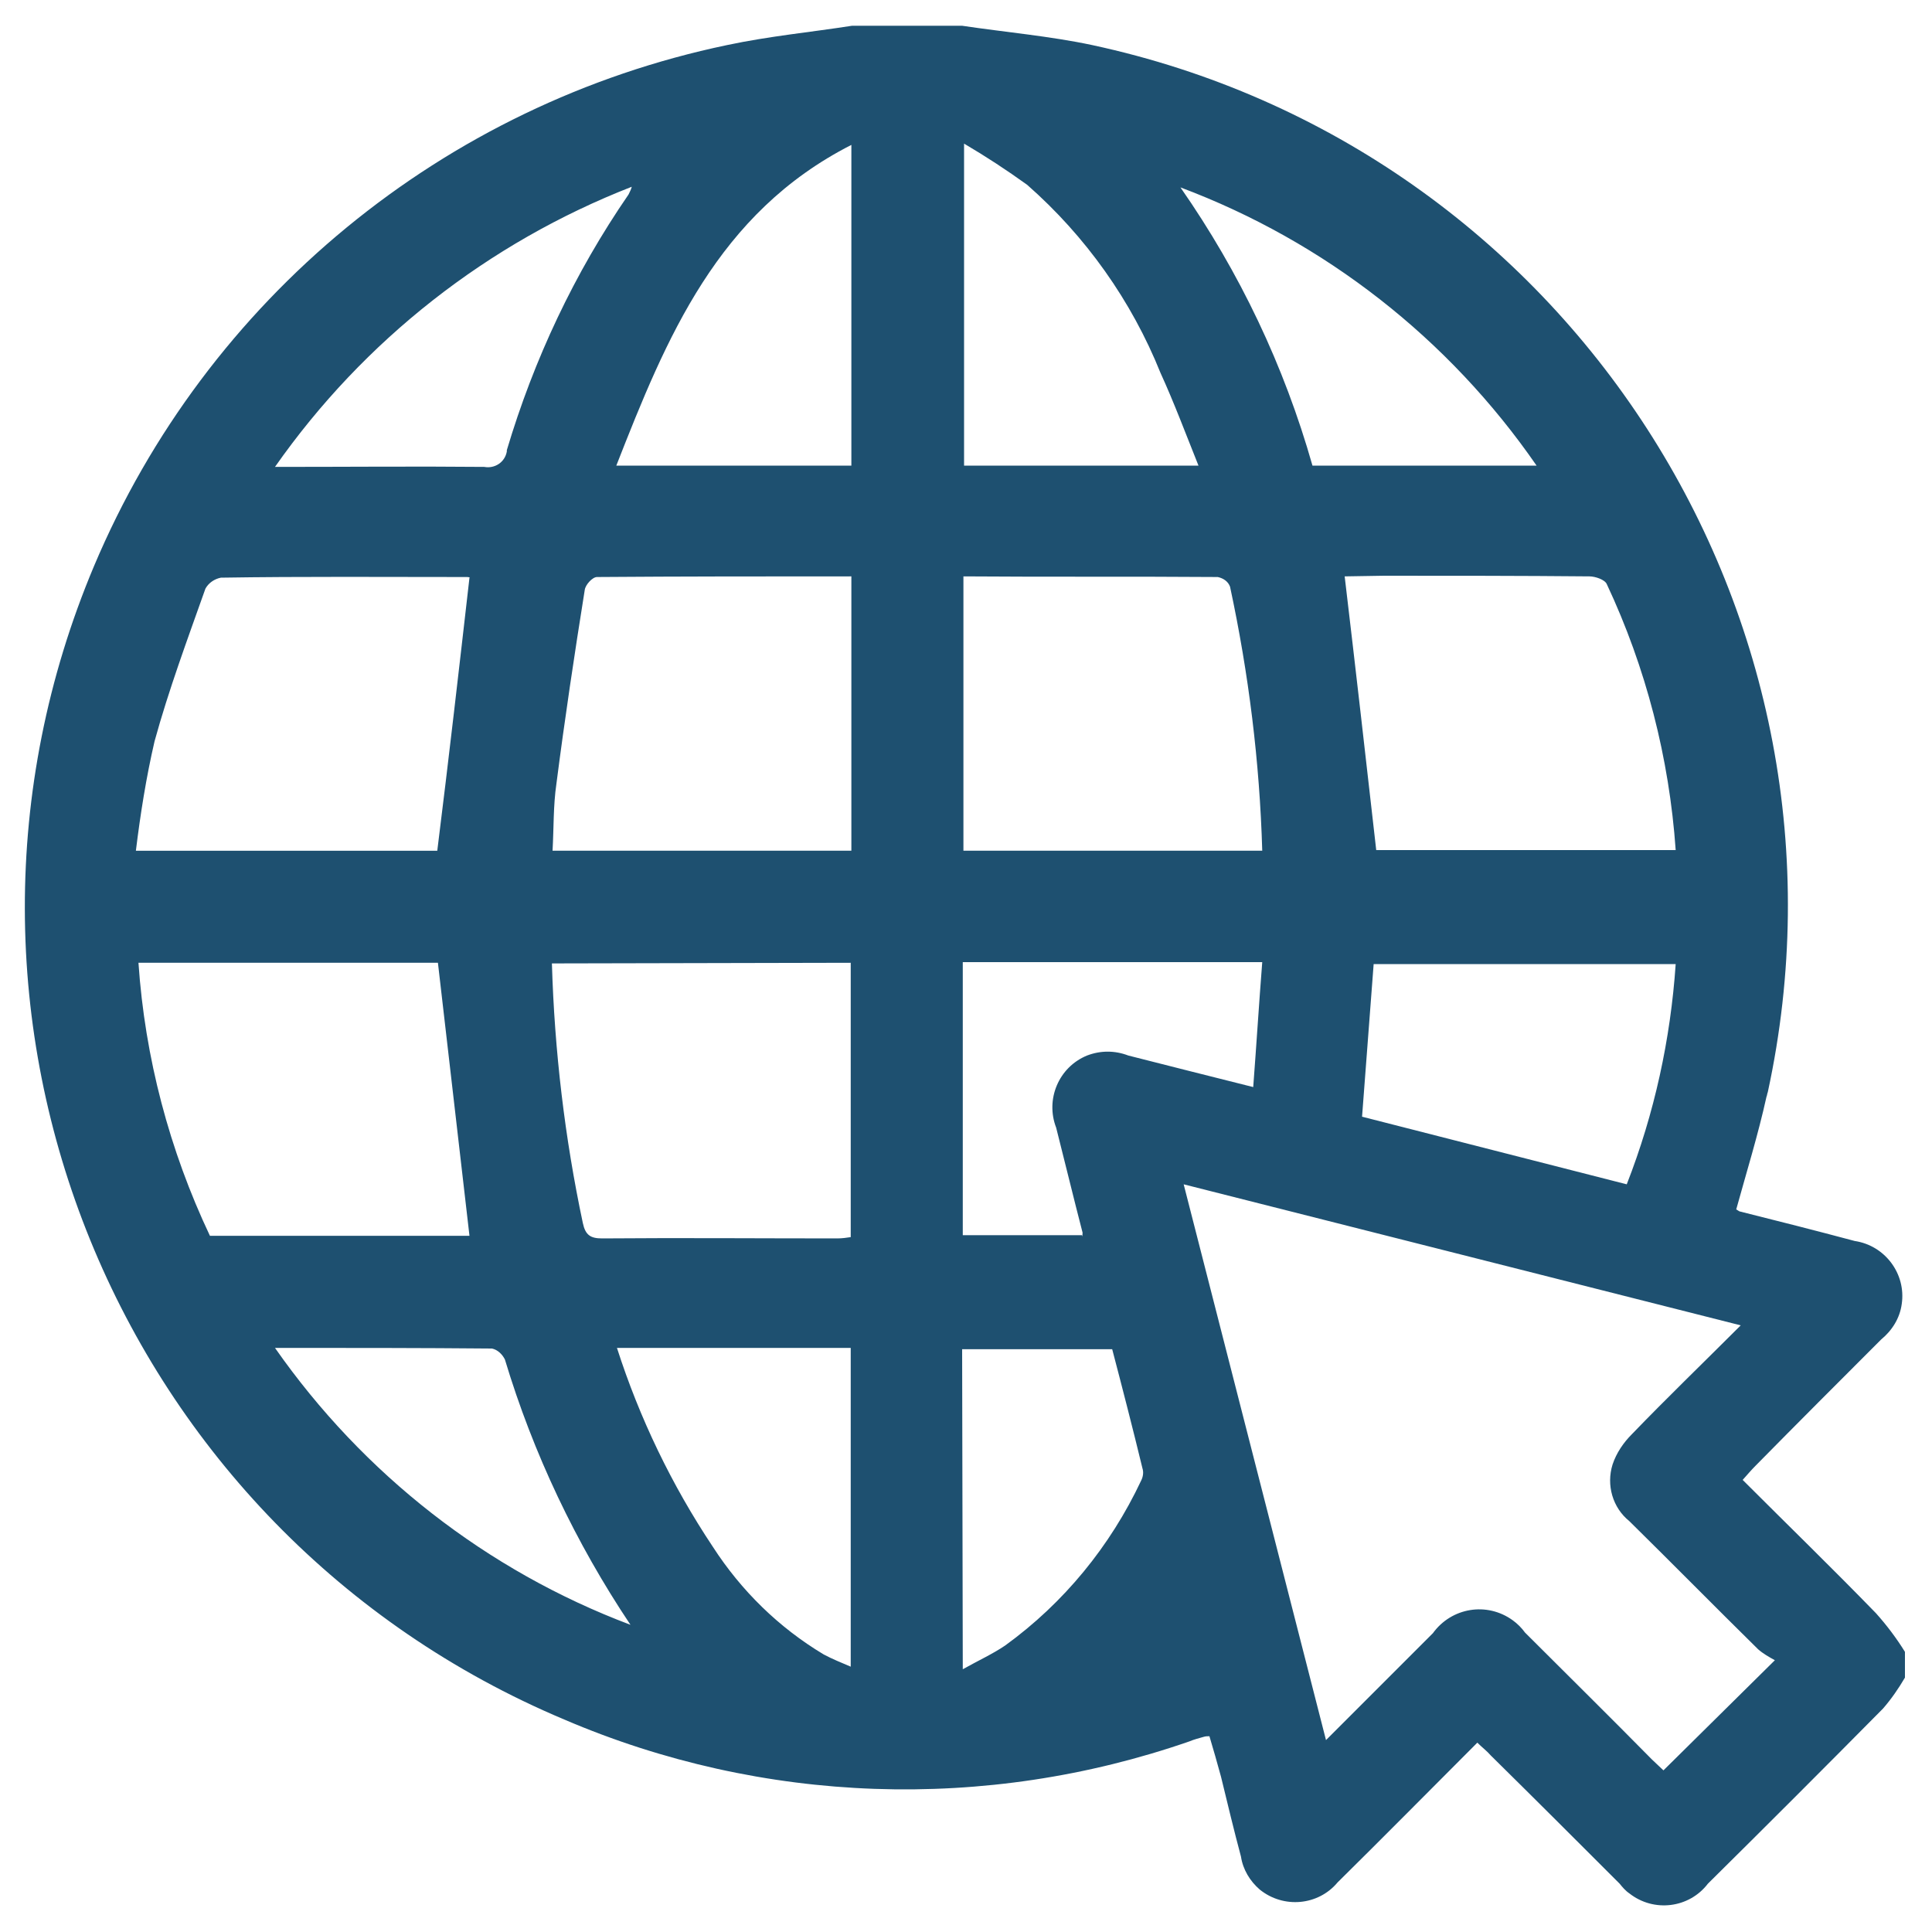 <?xml version="1.0" encoding="utf-8"?>
<!-- Generator: Adobe Illustrator 27.3.1, SVG Export Plug-In . SVG Version: 6.00 Build 0)  -->
<svg version="1.1" id="Layer_1" xmlns="http://www.w3.org/2000/svg" xmlns:xlink="http://www.w3.org/1999/xlink" x="0px" y="0px"
	 viewBox="10 10 30 30" style="enable-background:new 0 0 50 50;" xml:space="preserve">
<style type="text/css">
	.st0{fill:#1B3E59;}
	.st1{clip-path:url(#SVGID_00000052801087208441441750000008779463843527298443_);}
	.st2{fill:none;}
	.st3{fill:#1E5070;}
	.st4{clip-path:url(#SVGID_00000132770348342700413140000000744712984546773679_);}
</style>
<rect x="10.41" y="10.4" class="st2" width="29.18" height="29.19"/>
<g id="Group_43459">
	<path id="Path_51518" class="st3" d="M23.23,10.4h1.71c0.67,0.1,1.36,0.16,2.02,0.3c7.39,1.59,12.09,8.88,10.49,16.26
		c-0.01,0.02-0.01,0.05-0.02,0.07c-0.13,0.59-0.31,1.17-0.47,1.75c0.02,0.01,0.03,0.02,0.05,0.03c0.6,0.15,1.19,0.3,1.79,0.46
		c0.47,0.07,0.8,0.51,0.73,0.98c-0.03,0.22-0.15,0.41-0.32,0.55c-0.65,0.65-1.3,1.3-1.95,1.96c-0.06,0.06-0.12,0.13-0.2,0.22
		c0.7,0.7,1.39,1.37,2.07,2.07c0.17,0.19,0.32,0.39,0.45,0.6v0.4c-0.1,0.17-0.21,0.33-0.34,0.48c-0.9,0.91-1.81,1.82-2.72,2.72
		c-0.29,0.38-0.84,0.45-1.22,0.15c-0.06-0.04-0.11-0.1-0.15-0.15c-0.67-0.67-1.33-1.33-2-1.99c-0.06-0.07-0.14-0.13-0.21-0.2
		c-0.73,0.73-1.45,1.46-2.17,2.17c-0.3,0.36-0.84,0.41-1.21,0.11c-0.15-0.13-0.26-0.31-0.29-0.51c-0.11-0.41-0.21-0.83-0.31-1.24
		c-0.06-0.22-0.12-0.43-0.18-0.63c-0.03,0-0.06,0-0.09,0.01c-0.07,0.02-0.15,0.04-0.22,0.07c-3.17,1.1-6.63,0.98-9.71-0.34
		c-6.96-2.93-10.23-10.95-7.3-17.91c1.75-4.15,5.43-7.17,9.83-8.09C21.95,10.56,22.59,10.5,23.23,10.4 M28.38,28.39l2.21,8.63
		c0.58-0.58,1.12-1.12,1.66-1.66c0.29-0.4,0.84-0.49,1.24-0.2c0.07,0.05,0.14,0.12,0.19,0.19c0.66,0.66,1.32,1.31,1.97,1.97
		c0.06,0.06,0.13,0.12,0.18,0.17l1.73-1.71c-0.09-0.05-0.18-0.1-0.26-0.17c-0.67-0.66-1.33-1.33-2-1.99
		c-0.26-0.21-0.36-0.56-0.26-0.88c0.06-0.18,0.17-0.34,0.3-0.47c0.54-0.56,1.1-1.1,1.69-1.69L28.38,28.39 M17.29,18.97
		c0.02,0-0.01-0.01-0.04-0.01c-1.27,0-2.55-0.01-3.82,0.01c-0.1,0.02-0.19,0.08-0.24,0.17c-0.28,0.79-0.57,1.57-0.79,2.37
		c-0.13,0.56-0.22,1.13-0.29,1.7h4.68C16.97,21.77,17.13,20.37,17.29,18.97 M12.15,24.95c0.1,1.47,0.48,2.91,1.11,4.24h4.03
		l-0.49-4.24H12.15z M30.88,18.95c0.17,1.43,0.33,2.84,0.49,4.25h4.65c-0.1-1.43-0.46-2.83-1.07-4.13
		c-0.03-0.07-0.18-0.12-0.27-0.12c-1.06-0.01-2.13-0.01-3.19-0.01L30.88,18.95 M23.22,18.95c-1.34,0-2.64,0-3.95,0.01
		c-0.07,0-0.18,0.12-0.19,0.2c-0.16,1-0.31,2-0.44,3.01c-0.05,0.34-0.04,0.69-0.06,1.04h4.64L23.22,18.95z M24.96,18.95v4.26h4.64
		c-0.04-1.38-0.21-2.75-0.5-4.1c-0.03-0.08-0.1-0.13-0.19-0.15C27.6,18.95,26.29,18.96,24.96,18.95 M18.57,24.96
		c0.04,1.36,0.2,2.71,0.48,4.03c0.04,0.19,0.12,0.24,0.3,0.24c1.22-0.01,2.43,0,3.65,0c0.07,0,0.15-0.01,0.21-0.02v-4.26
		L18.57,24.96z M36.02,24.97h-4.69c-0.06,0.79-0.12,1.57-0.18,2.37l4.11,1.05C35.69,27.29,35.94,26.14,36.02,24.97 M26.8,29.2
		c0.01-0.02,0.01-0.04,0.01-0.06c-0.14-0.54-0.27-1.08-0.41-1.63c-0.17-0.44,0.04-0.94,0.48-1.12c0.21-0.08,0.43-0.08,0.64,0
		c0.63,0.16,1.26,0.32,1.94,0.49c0.05-0.66,0.09-1.3,0.14-1.94h-4.65v4.24H26.8z M19.57,17.23h3.65v-4.98
		C21.14,13.31,20.35,15.24,19.57,17.23 M28.61,17.23c-0.2-0.5-0.38-0.98-0.59-1.44c-0.45-1.12-1.16-2.12-2.07-2.92
		c-0.32-0.23-0.64-0.44-0.98-0.64v5L28.61,17.23z M19.58,30.93c0.35,1.09,0.85,2.13,1.49,3.09c0.44,0.68,1.02,1.25,1.72,1.67
		c0.13,0.07,0.28,0.13,0.42,0.19v-4.95L19.58,30.93z M24.95,35.92c0.25-0.14,0.47-0.24,0.66-0.37c0.91-0.66,1.63-1.54,2.11-2.56
		c0.03-0.06,0.04-0.13,0.02-0.19c-0.15-0.62-0.31-1.24-0.47-1.85h-2.33L24.95,35.92z M14.27,17.25c1.13,0,2.19-0.01,3.25,0
		c0.16,0.03,0.32-0.07,0.35-0.24c0-0.01,0-0.01,0-0.02c0.42-1.41,1.05-2.75,1.89-3.97c0.02-0.04,0.04-0.08,0.05-0.12
		C17.58,13.77,15.65,15.28,14.27,17.25 M28.33,12.91c0.92,1.32,1.61,2.77,2.05,4.32h3.48C32.5,15.26,30.57,13.75,28.33,12.91
		 M14.27,30.93c1.37,1.96,3.29,3.46,5.52,4.3c-0.85-1.27-1.51-2.66-1.95-4.12c-0.04-0.08-0.11-0.15-0.2-0.17
		C16.54,30.93,15.44,30.93,14.27,30.93"/>
</g>
</svg>
